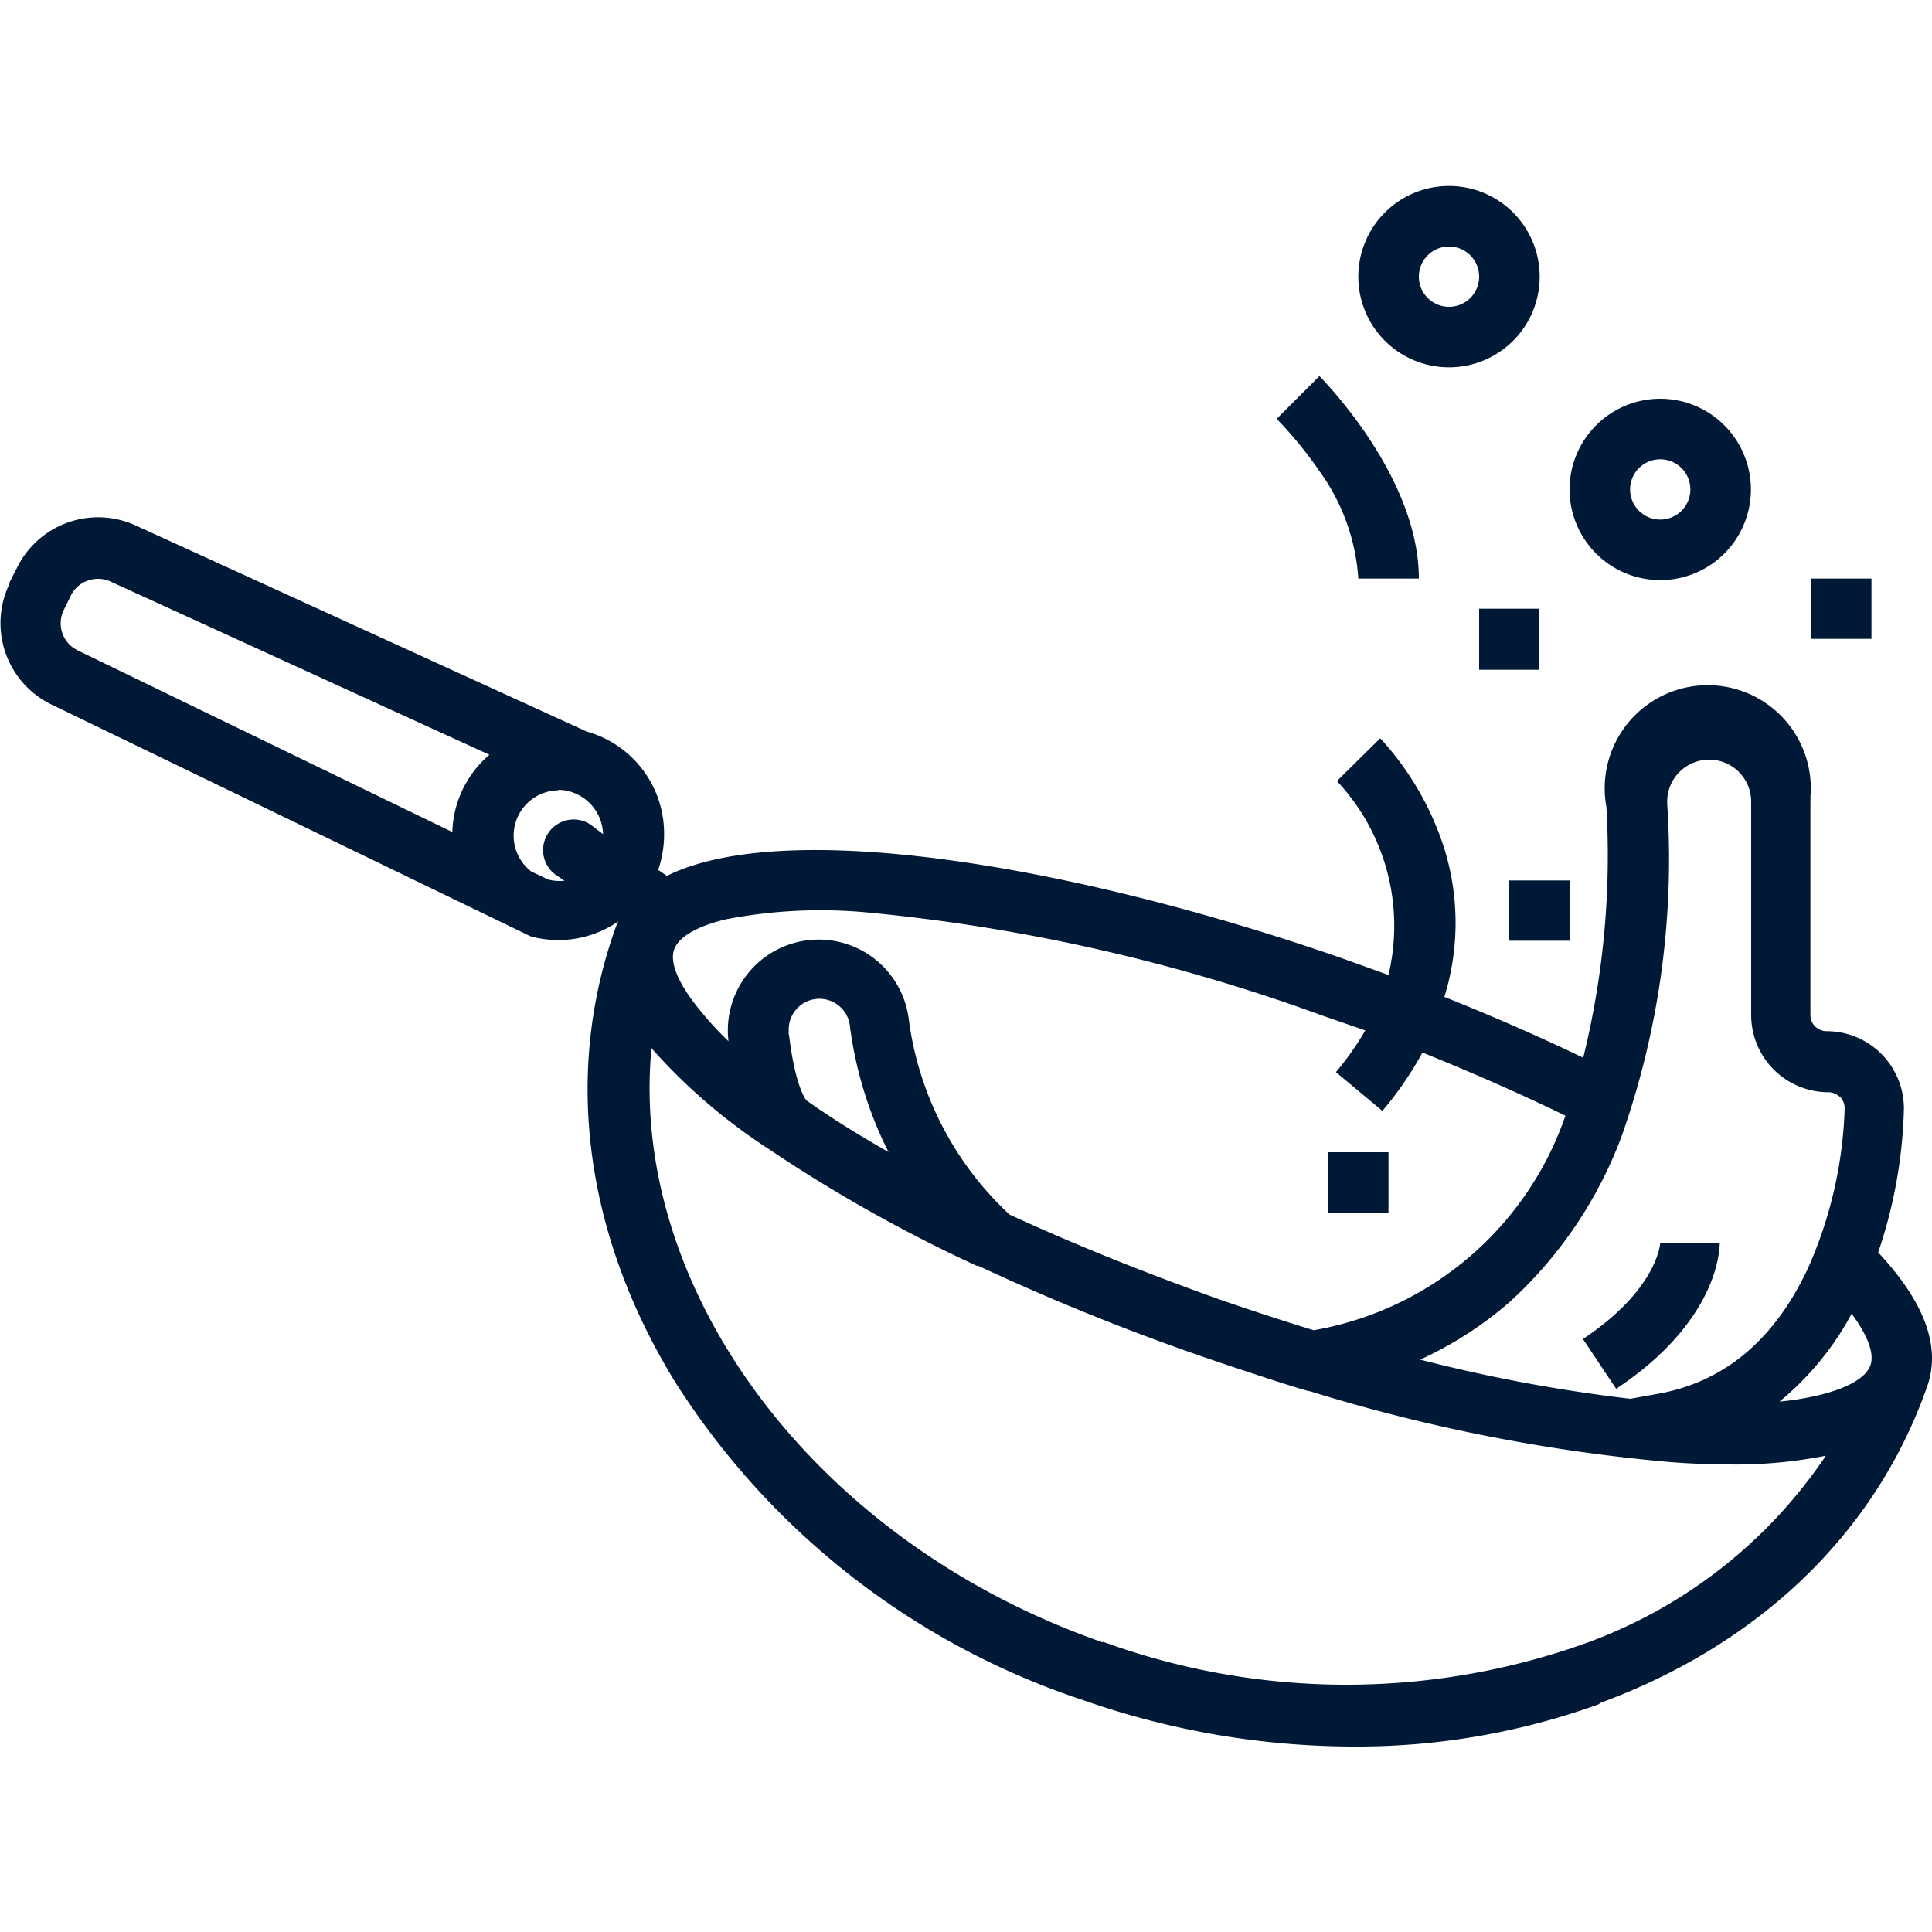 <svg id="Layer_1" data-name="Layer 1" xmlns="http://www.w3.org/2000/svg" width="75" height="75" viewBox="0 0 75 75"><rect width="75" height="75" style="fill:none"/><path d="M62.09,66.12c6.24-2.29,10.76-6.66,12.73-12.32.53-1.52-.11-3.26-1.91-5.18a18.7,18.7,0,0,0,1-5.59v0a3,3,0,0,0-3-3,.63.63,0,0,1-.63-.63V31.12a1.09,1.09,0,0,0,0-.18,4,4,0,1,0-7.92.38,32.78,32.78,0,0,1-.9,9.74q-2.56-1.23-5.39-2.36a9.72,9.72,0,0,0,0-5.75,11.44,11.44,0,0,0-2.49-4.29L51.9,30.32a8.22,8.22,0,0,1,2,7.53l-1.83-.66C41.64,33.57,30.49,31.72,25.89,34l-.34-.23a4.24,4.24,0,0,0,.23-1.37,4.11,4.11,0,0,0-3-4l-17.51-8A3.51,3.51,0,0,0,.65,22.06l-.28.55,0,.05A3.51,3.51,0,0,0,2,27.35l18.6,9A4.1,4.1,0,0,0,24,35.77a3.05,3.05,0,0,0-.13.32c-2,5.66-1.14,11.9,2.34,17.56A29.87,29.87,0,0,0,42.05,66a31.86,31.86,0,0,0,10.46,1.8,27.66,27.66,0,0,0,9.58-1.65ZM42.82,63.76C31.56,59.84,24.41,50,25.29,40.69a22.25,22.25,0,0,0,4.56,3.92,57.91,57.91,0,0,0,8.07,4.53l.06,0a89.71,89.71,0,0,0,8.69,3.52c1.3.45,4.09,1.37,4.19,1.35a67.11,67.11,0,0,0,14,2.75c.81.06,1.58.09,2.3.09a17.89,17.89,0,0,0,3.72-.34,19,19,0,0,1-9.61,7.38,27.6,27.6,0,0,1-18.46-.16ZM30.62,40.17a.57.57,0,0,1,0-.13A1.18,1.18,0,0,1,33,39.89a15.23,15.23,0,0,0,1.49,4.83c-1.14-.65-2.21-1.31-3.18-2l0,0s-.43-.45-.68-2.55ZM19,29.3a4.09,4.09,0,0,0-1.44,3L3,25.24H3a1.17,1.17,0,0,1-.52-1.57l.27-.55a1.18,1.18,0,0,1,1.53-.55Zm2.66,1.36a1.77,1.77,0,0,1,1.75,1.72L22.91,32h0a1.17,1.17,0,1,0-1.28,2l.28.19a1.72,1.72,0,0,1-.64-.05l-.65-.31a1.76,1.76,0,0,1,1.08-3.15Zm32,12.47a13.64,13.64,0,0,0,1.56-2.27c1.94.78,3.8,1.6,5.55,2.45A12.63,12.63,0,0,1,51,51.64c-1.18-.36-2.36-.75-3.56-1.16-2.8-1-5.56-2.09-8.25-3.33a12.58,12.58,0,0,1-3.91-7.57,3.52,3.52,0,0,0-7,.84A12.86,12.86,0,0,1,27,39c-.7-.9-1-1.66-.83-2.14s.87-.9,2-1.17a19.39,19.39,0,0,1,5.59-.26,70.88,70.88,0,0,1,17.59,4L53,40a11.27,11.27,0,0,1-1.14,1.62l1.8,1.5Zm17.76-.56a.64.64,0,0,1,.19.45,16.49,16.49,0,0,1-1.41,6.18c-1.31,2.83-3.3,4.48-5.91,4.92l-1,.18a61.06,61.06,0,0,1-8.16-1.52,14.36,14.36,0,0,0,3.5-2.26,16.52,16.52,0,0,0,4.31-6.38A32.33,32.33,0,0,0,64.72,31.2s0-.05,0-.08a1.63,1.63,0,1,1,3.26,0V39.4a3,3,0,0,0,3,3,.64.64,0,0,1,.45.19ZM72.61,53h0c-.17.48-.88.89-2,1.16a11.09,11.09,0,0,1-1.53.25A11.38,11.38,0,0,0,71.88,51c.62.83.89,1.54.73,2Z" style="fill:#001936"/><path d="M60.93,19a3.52,3.52,0,1,0,3.52-3.52A3.52,3.52,0,0,0,60.93,19Zm2.35,0a1.17,1.17,0,1,1,1.17,1.17A1.17,1.17,0,0,1,63.28,19Z" style="fill:#001936"/><path d="M56.25,14.26a3.52,3.52,0,1,0-3.52-3.52A3.52,3.52,0,0,0,56.25,14.26Zm0-2.35a1.17,1.17,0,0,1,0-2.34,1.17,1.17,0,1,1,0,2.34Z" style="fill:#001936"/><path d="M59.76,26H57.42V23.63h2.34Z" style="fill:#001936"/><path d="M60.93,36.52H58.59V34.18h2.34Z" style="fill:#001936"/><path d="M53.9,47.07H51.56V44.73H53.9Z" style="fill:#001936"/><path d="M72.65,24.8H70.31V22.46h2.34Z" style="fill:#001936"/><path d="M62.76,53.9c3.92-2.61,4-5.36,4-5.66H64.45v0c0,.07-.13,1.83-3,3.74l1.3,1.95Z" style="fill:#001936"/><path d="M52.73,22.46h2.35c0-3.95-3.71-7.7-3.86-7.86l-1.66,1.66a15.51,15.51,0,0,1,1.64,2A8,8,0,0,1,52.73,22.46Z" style="fill:#001936"/></svg>